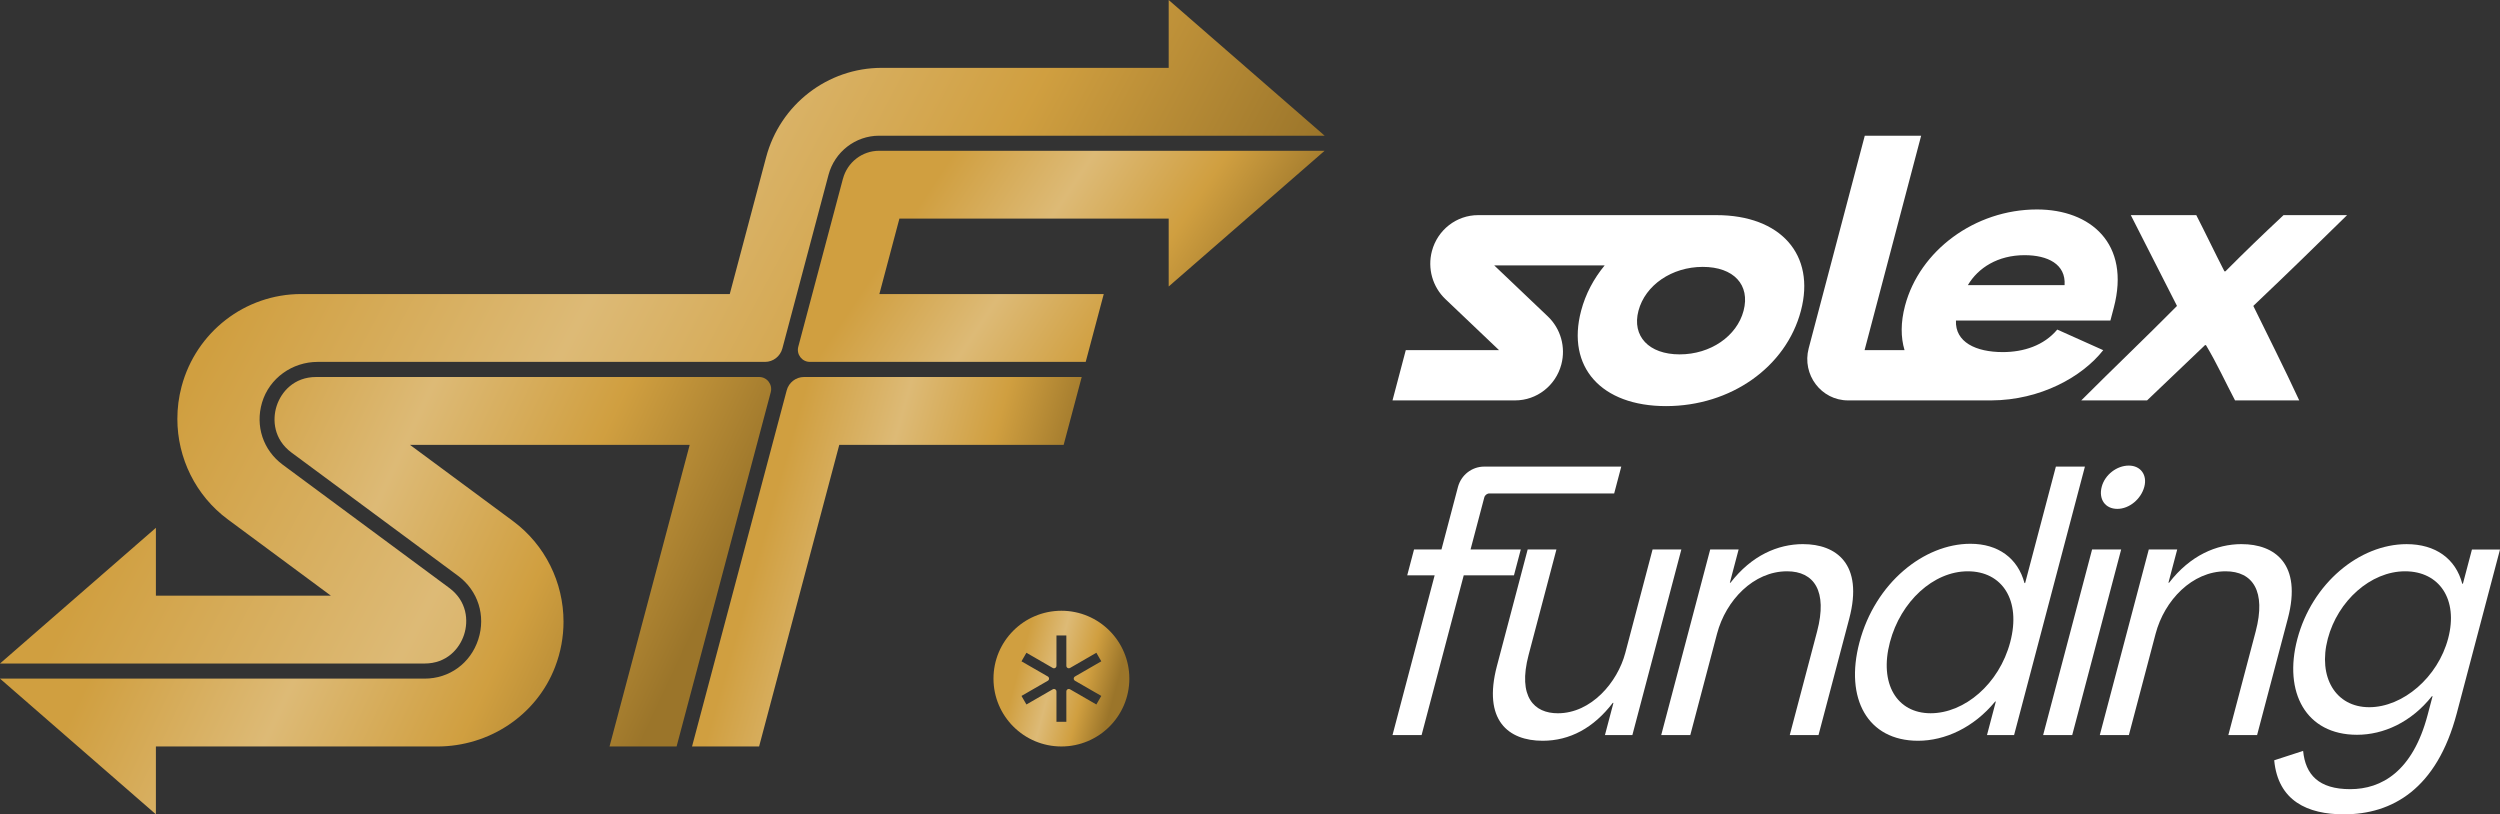 <?xml version="1.0" encoding="UTF-8" standalone="no"?>
<svg
   width="921"
   height="300.001"
   viewBox="0 0 921 300.001"
   fill="none"
   version="1.1"
   id="svg35"
   sodipodi:docname="transparent-main-logo-full.svg"
   xmlns:inkscape="http://www.inkscape.org/namespaces/inkscape"
   xmlns:sodipodi="http://sodipodi.sourceforge.net/DTD/sodipodi-0.dtd"
   xmlns="http://www.w3.org/2000/svg"
   xmlns:svg="http://www.w3.org/2000/svg">
  <rect x="0" y="0" width="921" height="300.001" fill="#333333" stroke="none"/>
  <sodipodi:namedview
     id="namedview35"
     pagecolor="#ffffff"
     bordercolor="#000000"
     borderopacity="0.25"
     inkscape:showpageshadow="2"
     inkscape:pageopacity="0.0"
     inkscape:pagecheckerboard="0"
     inkscape:deskcolor="#d1d1d1" />
  <path
     d="m 548.741,181.781 c -0.908,0 -1.702,0.611 -1.934,1.489 l -5.059,19.162 h 18.506 l -2.511,9.518 h -18.505 l -15.525,58.856 H 513 l 15.525,-58.856 h -10.103 l 2.51,-9.518 h 10.103 l 6.072,-23.008 c 1.18,-4.439 5.142,-7.527 9.663,-7.527 h 50.505 l -2.611,9.884 z"
     fill="#ffffff"
     id="path1" />
  <path
     d="m 608.807,202.432 -10.042,38.082 c -2.871,10.88 -12.564,22.257 -24.868,22.257 -8.642,0 -14.864,-5.933 -10.753,-21.515 l 10.243,-38.824 h -10.593 l -11.323,42.897 c -5.282,20.032 4.171,27.569 16.835,27.569 9.983,0 18.765,-4.693 25.847,-13.967 h 0.24 l -3.131,11.865 h 10.103 l 18.046,-68.374 h -10.593 z"
     fill="#ffffff"
     id="path2" />
  <path
     d="m 664.275,200.452 c -9.372,0 -19.005,4.205 -26.758,14.221 h -0.24 l 3.231,-12.24 h -10.473 l -18.045,68.374 h 10.713 l 9.853,-37.342 c 3.261,-12.362 13.494,-22.997 25.788,-22.997 9.982,0 14.994,7.293 11.083,22.134 l -10.083,38.205 h 10.593 l 11.323,-42.898 c 5.352,-20.275 -4.931,-27.447 -16.985,-27.447 z"
     fill="#ffffff"
     id="path3" />
  <path
     d="m 757.383,171.897 -11.323,42.897 h -0.24 c -2.451,-9.152 -9.693,-14.465 -19.926,-14.465 -17.045,0 -35.07,14.343 -40.882,36.346 -5.451,20.651 2.981,36.223 21.607,36.223 9.863,0 20.506,-4.825 28.408,-14.465 h 0.24 l -3.261,12.363 h 9.983 l 26.098,-98.909 h -10.714 z m -16.814,64.656 c -4.082,15.45 -16.895,26.208 -29.319,26.208 -12.424,0 -19.046,-10.88 -14.994,-26.208 3.951,-14.963 16.014,-26.086 28.678,-26.086 12.664,0 19.716,10.635 15.635,26.086 z"
     fill="#ffffff"
     id="path4" />
  <path
     d="m 780.028,187.469 c 4.382,0 8.733,-3.586 9.943,-8.157 1.141,-4.327 -1.35,-7.791 -5.731,-7.791 -4.382,0 -8.793,3.342 -9.963,7.791 -1.211,4.571 1.25,8.157 5.761,8.157 z"
     fill="#ffffff"
     id="path5" />
  <path
     d="m 770.725,202.432 -18.035,68.374 h 10.713 l 18.035,-68.374 z"
     fill="#ffffff"
     id="path6" />
  <path
     d="m 825.85,200.452 c -9.373,0 -19.006,4.205 -26.758,14.221 h -0.24 l 3.231,-12.24 H 791.61 l -18.046,68.374 h 10.713 l 9.853,-37.342 c 3.261,-12.362 13.494,-22.997 25.788,-22.997 9.983,0 14.994,7.293 11.083,22.134 l -10.083,38.205 h 10.593 l 11.323,-42.898 c 5.352,-20.275 -4.931,-27.447 -16.984,-27.447 z"
     fill="#ffffff"
     id="path7" />
  <path
     d="m 910.667,202.432 -3.331,12.617 h -0.24 c -2.421,-9.275 -9.903,-14.587 -20.496,-14.587 -17.405,0 -34.86,14.465 -40.272,34.994 -5.151,19.534 3.121,35.238 21.987,35.238 9.742,0 19.955,-4.571 27.608,-14.221 h 0.24 l -1.831,6.928 c -5.481,20.773 -16.945,27.325 -28.518,27.325 -11.574,0 -16.495,-5.312 -17.345,-14.099 l -10.653,3.464 c 1.41,14.963 12.273,19.91 25.667,19.91 17.775,0 34.22,-9.275 41.592,-37.22 L 921,202.442 h -10.343 z m -8.763,32.76 c -3.781,14.343 -16.674,25.344 -29.088,25.344 -12.414,0 -18.976,-11.123 -15.255,-25.222 3.682,-13.967 15.805,-24.847 28.469,-24.847 12.663,0 19.656,10.382 15.874,24.725 z"
     fill="#ffffff"
     id="path8" />
  <path
     d="m 632.325,79.255 c -0.11,0 -0.22,0 -0.34,0 h -87.456 c -7.972,0 -14.944,5.434 -17.015,13.256 -1.68,6.369 0.23,13.165 4.972,17.675 l 19.745,18.792 h -34.34 L 513,147.507 h 45.183 c 7.973,0 14.945,-5.435 17.015,-13.257 1.681,-6.369 -0.23,-13.164 -4.971,-17.675 L 550.481,97.783 h 40.672 c -4.031,4.876 -7.042,10.514 -8.673,16.71 -5.481,20.763 7.443,35.116 31.28,35.116 23.837,0 44.212,-14.353 49.694,-35.116 5.452,-20.641 -7.412,-35.238 -31.129,-35.238 z m 10.003,35.238 c -2.461,9.325 -12.144,16.06 -23.537,16.06 -11.393,0 -17.645,-6.735 -15.184,-16.06 2.49,-9.447 12.293,-16.172 23.686,-16.172 11.394,0 17.556,6.613 15.035,16.172 z"
     fill="#ffffff"
     id="path9" />
  <path
     d="m 830.173,112.645 c 14.894,-14.14 22.036,-21.21 34.5,-33.4 h -23.407 c -8.452,7.923 -13.764,13.043 -21.426,20.722 h -0.36 C 815.909,93.019 812.668,86.193 809.107,79.245 H 784.98 c 5.591,11.093 11.403,22.307 16.995,33.4 l -0.03,0.122 c -11.464,11.58 -23.637,23.16 -35.211,34.74 h 24.247 c 7.203,-6.826 14.925,-14.262 21.337,-20.357 h 0.36 c 4.081,6.827 7.112,13.531 10.713,20.357 h 23.647 c -5.352,-11.58 -11.814,-24.379 -16.885,-34.74 l 0.03,-0.122 z"
     fill="#ffffff"
     id="path10" />
  <path
     d="m 774.818,128.999 -16.925,-7.588 c -4.951,5.932 -12.474,8.299 -20.066,8.299 -9.933,0 -17.605,-3.677 -17.255,-11.621 h 56.897 l 1.25,-4.743 c 6.232,-23.608 -8.562,-36.183 -28.298,-36.183 -22.897,0 -43.263,15.186 -48.614,35.472 -1.621,6.135 -1.591,11.631 -0.18,16.354 H 686.912 L 707.748,50 h -20.766 l -20.666,78.329 c -2.55,9.68 4.632,19.178 14.495,19.178 h 52.775 c 18.135,-0.071 33.53,-8.695 41.242,-18.508 z M 745.86,94.005 c 8.532,0 15.244,3.321 14.734,11.031 h -35.63 c 3.791,-6.409 11.093,-11.031 20.896,-11.031 z"
     fill="#ffffff"
     id="path11" />
  <path
     d="M 391.026,225 C 377.199,225 366,236.197 366,250 c 0,13.803 11.208,25 25.026,25 13.817,0 25.025,-11.197 25.025,-25 0,-13.803 -11.217,-25 -25.025,-25 z m 5.001,25.79 9.692,5.589 -1.818,3.152 -9.692,-5.589 c -0.612,-0.357 -1.366,0.085 -1.366,0.781 v 11.197 h -3.645 v -11.197 c 0,-0.696 -0.763,-1.138 -1.365,-0.781 l -9.702,5.589 -1.817,-3.152 9.701,-5.589 c 0.603,-0.348 0.603,-1.213 0,-1.571 l -9.701,-5.589 1.817,-3.152 9.702,5.598 c 0.602,0.349 1.365,-0.094 1.365,-0.79 v -11.187 h 3.645 v 11.187 c 0,0.696 0.754,1.139 1.366,0.79 l 9.692,-5.598 1.818,3.152 -9.692,5.589 c -0.612,0.358 -0.612,1.223 0,1.571 z"
     fill="url(#paint0_linear_180_35)"
     id="path12"
     style="fill:url(#paint0_linear_180_35)" />
  <path
     d="M 279.68,138.887 H 116.473 c -8.167,0 -12.866,5.485 -14.543,10.624 -1.665,5.129 -1.106,12.361 5.487,17.236 l 61.31,45.372 c 7.392,5.462 10.312,14.672 7.472,23.445 -2.852,8.773 -10.62,14.442 -19.791,14.442 H 0 L 57.433,300 v -24.997 h 103.698 c 19.014,0 36.501,-11.43 43.368,-29.309 2.099,-5.45 3.102,-11.096 3.102,-16.661 0,-14.396 -6.718,-28.263 -18.615,-37.07 l -37.939,-28.067 h 103.036 l -29.531,111.107 h 24.706 l 34.688,-130.516 c 0.753,-2.817 -1.357,-5.6 -4.255,-5.6 z"
     fill="url(#paint1_linear_180_35)"
     id="path13"
     style="fill:url(#paint1_linear_180_35)" />
  <path
     d="M 398.499,138.887 H 296.204 c -3,0 -5.623,2.035 -6.388,4.944 l -34.87,131.172 h 24.707 l 29.532,-111.107 h 82.664 l 6.65,-24.998 z"
     fill="url(#paint2_linear_180_35)"
     id="path14"
     style="fill:url(#paint2_linear_180_35)" />
  <path
     d="m 310.535,65.85 -16.448,61.883 c -0.753,2.817 1.369,5.588 4.266,5.588 h 101.622 l 6.65,-24.997 h -82.664 l 7.38,-27.78 h 99.204 v 24.998 L 487.989,55.547 H 323.847 c -6.217,0 -11.692,4.232 -13.3,10.303 z"
     fill="url(#paint3_linear_180_35)"
     id="path15"
     style="fill:url(#paint3_linear_180_35)" />
  <path
     d="m 170.963,233.816 c 1.677,-5.128 1.107,-12.361 -5.475,-17.236 l -61.322,-45.372 c -7.244,-5.358 -10.198,-14.315 -7.62,-22.939 2.692,-8.98 11.156,-14.947 20.464,-14.947 h 164.826 c 2.988,0 5.612,-2.024 6.388,-4.945 l 17.007,-63.976 c 2.258,-8.474 9.924,-14.407 18.627,-14.407 H 488 L 430.545,0 V 24.997 H 324.828 c -19.962,0 -37.426,13.51 -42.593,32.942 l -13.391,50.386 H 110.941 c -20.646,0 -38.714,13.981 -44.052,34.08 -1.05,3.944 -1.552,7.946 -1.552,11.912 0,14.396 6.73,28.263 18.627,37.059 l 37.928,28.067 H 57.433 V 194.446 L 0,244.44 h 156.42 c 8.178,0 12.878,-5.484 14.543,-10.624 z"
     fill="url(#paint4_linear_180_35)"
     id="path16"
     style="fill:url(#paint4_linear_180_35)" />
  <defs
     id="defs35">
    <linearGradient
       id="paint0_linear_180_35"
       x1="426.737"
       y1="284.793"
       x2="463.544"
       y2="294.621"
       gradientUnits="userSpaceOnUse"
       gradientTransform="translate(-50,-50)">
      <stop
         offset="0.04"
         stop-color="#D09F40"
         id="stop16" />
      <stop
         offset="0.38"
         stop-color="#DDBA76"
         id="stop17" />
      <stop
         offset="0.7"
         stop-color="#D09F40"
         id="stop18" />
      <stop
         offset="1"
         stop-color="#9B752A"
         id="stop19" />
    </linearGradient>
    <linearGradient
       id="paint1_linear_180_35"
       x1="110.948"
       y1="220.441"
       x2="294.214"
       y2="306.65"
       gradientUnits="userSpaceOnUse"
       gradientTransform="translate(-50,-50)">
      <stop
         offset="0.04"
         stop-color="#D09F40"
         id="stop20" />
      <stop
         offset="0.38"
         stop-color="#DDBA76"
         id="stop21" />
      <stop
         offset="0.7"
         stop-color="#D09F40"
         id="stop22" />
      <stop
         offset="1"
         stop-color="#9B752A"
         id="stop23" />
    </linearGradient>
    <linearGradient
       id="paint2_linear_180_35"
       x1="335.743"
       y1="215.545"
       x2="440.541"
       y2="245.03"
       gradientUnits="userSpaceOnUse"
       gradientTransform="translate(-50,-50)">
      <stop
         offset="0.04"
         stop-color="#D09F40"
         id="stop24" />
      <stop
         offset="0.38"
         stop-color="#DDBA76"
         id="stop25" />
      <stop
         offset="0.7"
         stop-color="#D09F40"
         id="stop26" />
      <stop
         offset="1"
         stop-color="#9B752A"
         id="stop27" />
    </linearGradient>
    <linearGradient
       id="paint3_linear_180_35"
       x1="385.565"
       y1="120.779"
       x2="491.508"
       y2="191.297"
       gradientUnits="userSpaceOnUse"
       gradientTransform="translate(-50,-50)">
      <stop
         offset="0.04"
         stop-color="#D09F40"
         id="stop28" />
      <stop
         offset="0.38"
         stop-color="#DDBA76"
         id="stop29" />
      <stop
         offset="0.7"
         stop-color="#D09F40"
         id="stop30" />
      <stop
         offset="1"
         stop-color="#9B752A"
         id="stop31" />
    </linearGradient>
    <linearGradient
       id="paint4_linear_180_35"
       x1="154.69"
       y1="97.874"
       x2="454.197"
       y2="257.382"
       gradientUnits="userSpaceOnUse"
       gradientTransform="translate(-50,-50)">
      <stop
         offset="0.04"
         stop-color="#D09F40"
         id="stop32" />
      <stop
         offset="0.38"
         stop-color="#DDBA76"
         id="stop33" />
      <stop
         offset="0.7"
         stop-color="#D09F40"
         id="stop34" />
      <stop
         offset="1"
         stop-color="#9B752A"
         id="stop35" />
    </linearGradient>
  </defs>
</svg>
